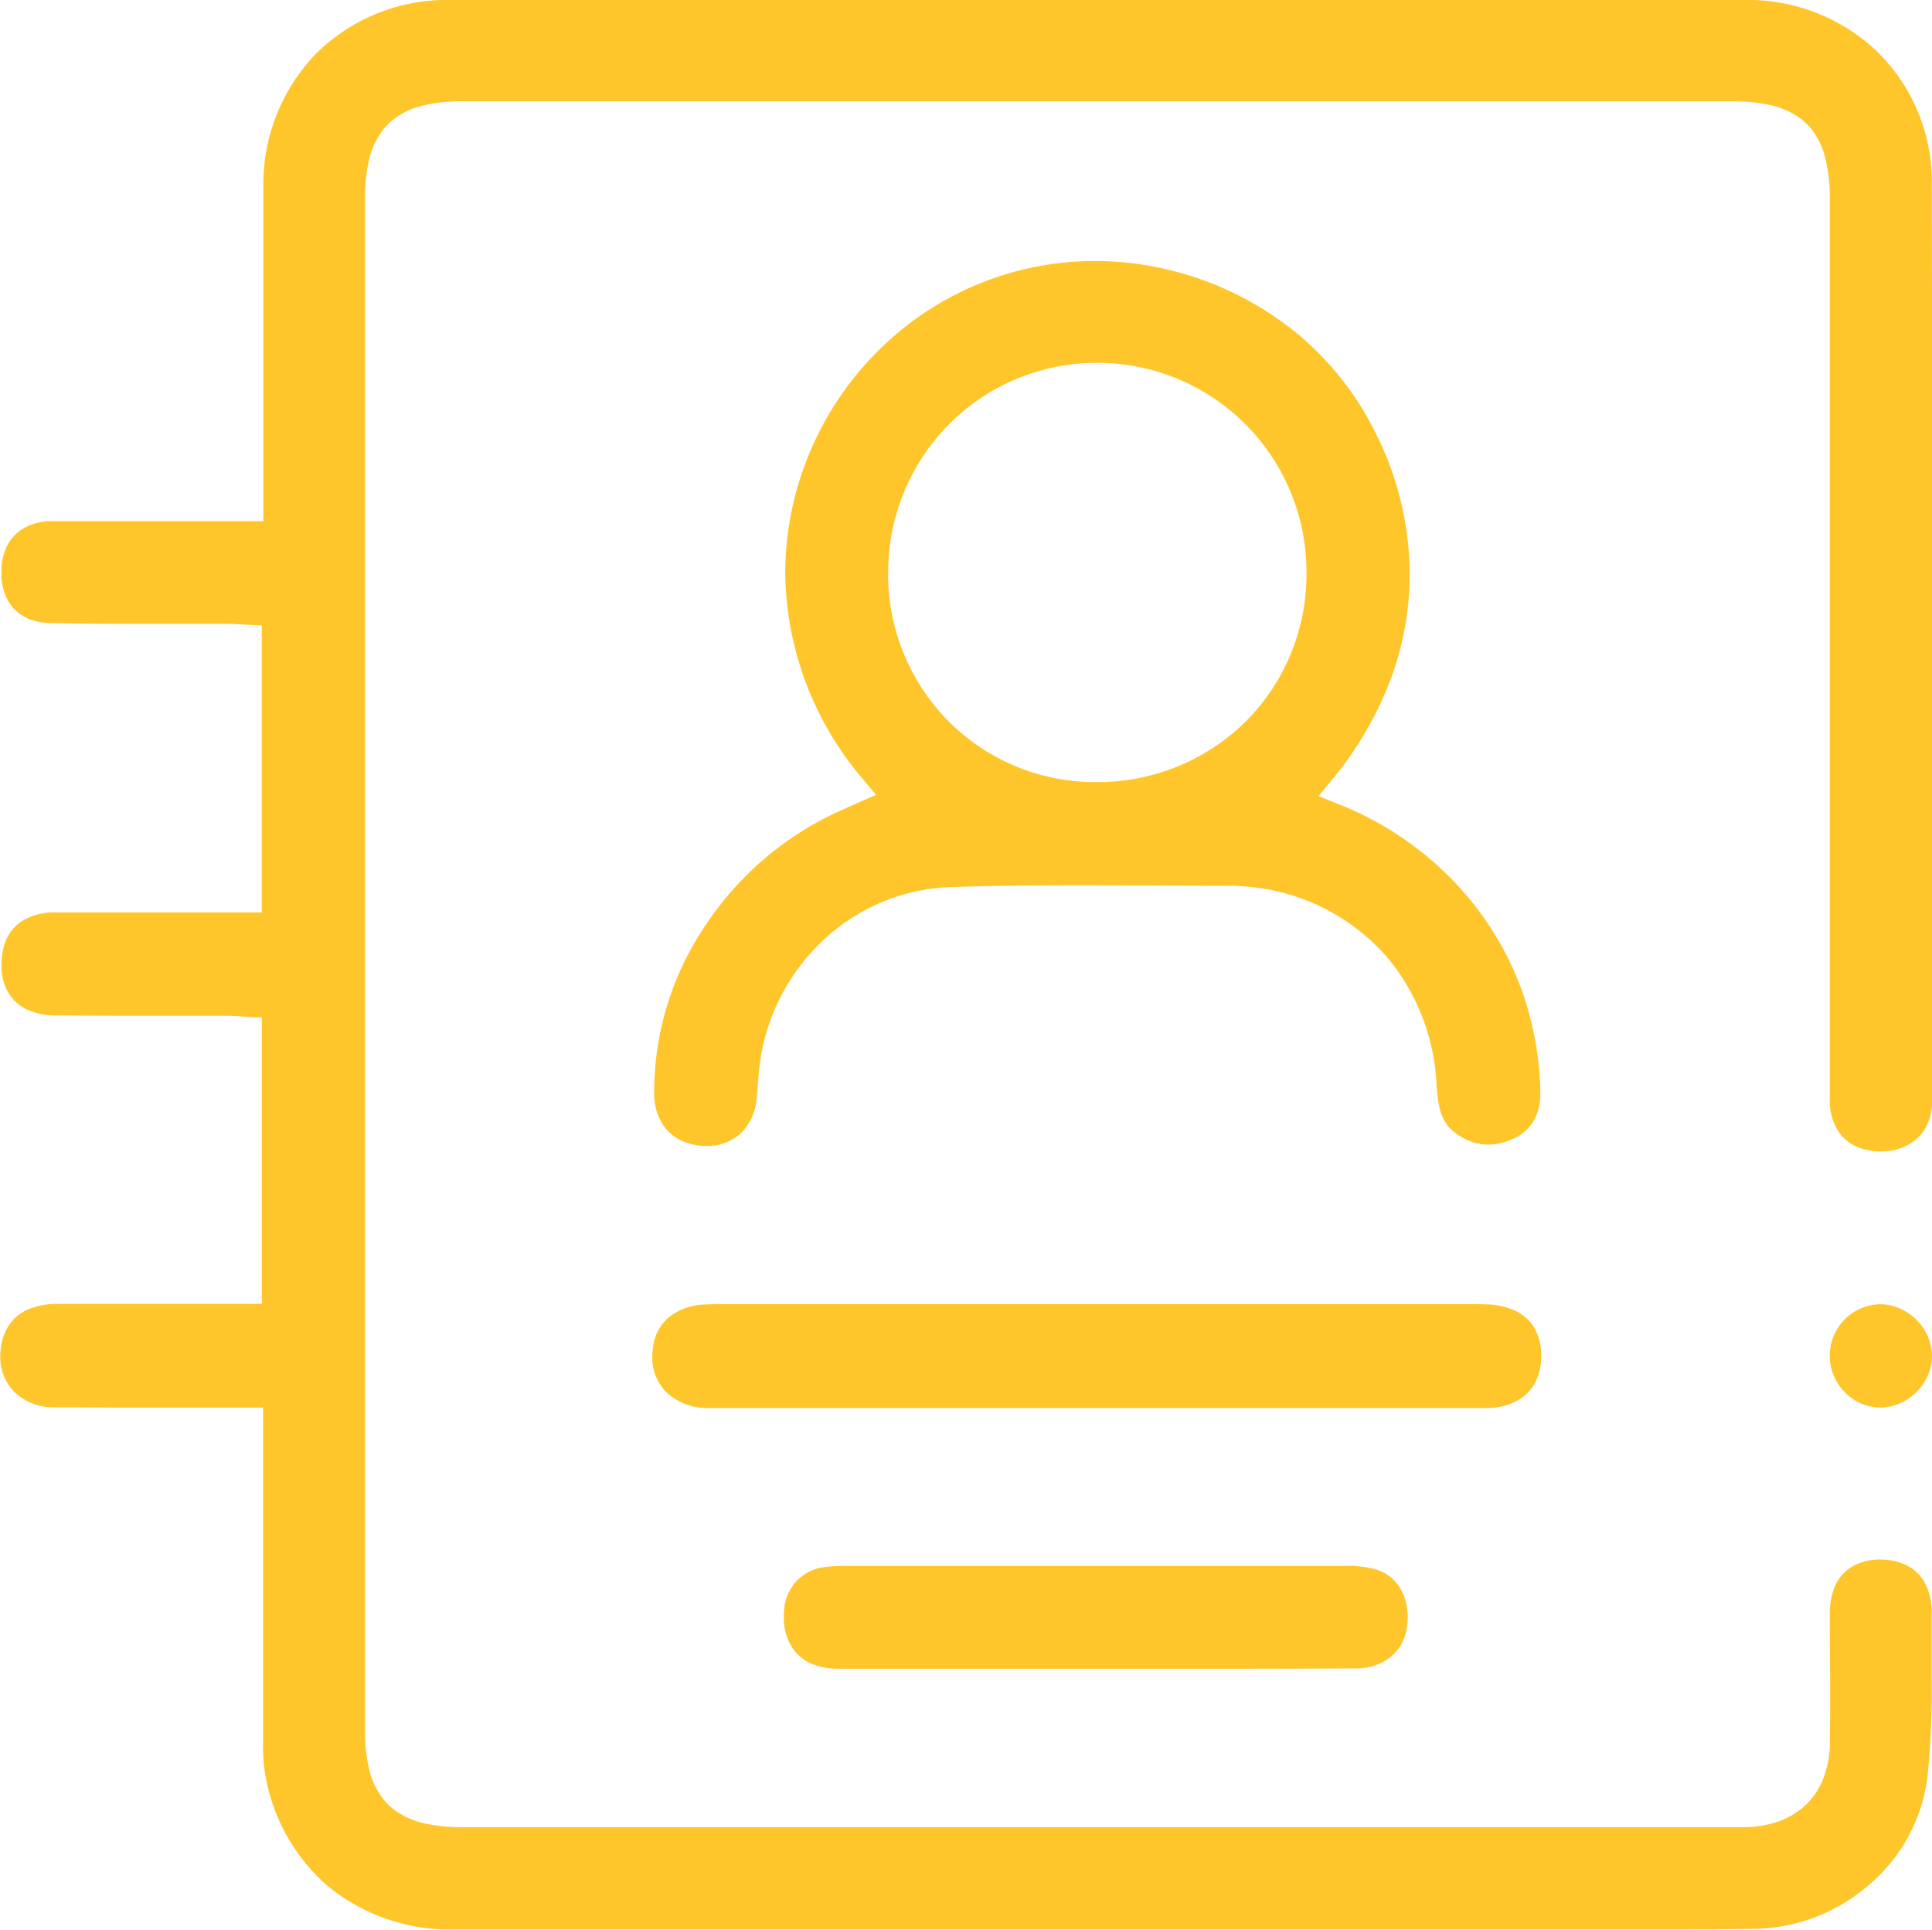 <svg xmlns="http://www.w3.org/2000/svg" width="36.049" height="36.015" viewBox="0 0 36.049 36.015">
  <g id="Group_45209" data-name="Group 45209" transform="translate(-258.975 -1608.663)">
    <g id="Group_45222" data-name="Group 45222">
      <g id="Group_45217" data-name="Group 45217" transform="translate(227.516 1477.065)">
        <path id="Path_40401" data-name="Path 40401" d="M66.956,160.777a1.12,1.12,0,0,0-.406-.072h0a1.007,1.007,0,0,0-.567.152.8.8,0,0,0-.313.415,1.323,1.323,0,0,0-.069.442v.007c0,.507.006,1.015.006,1.525q0,.436-.005.873a1.875,1.875,0,0,1-.137.708,1.348,1.348,0,0,1-.4.532,1.432,1.432,0,0,1-.39.221,1.96,1.96,0,0,1-.631.119l-.12,0H40.1a3.244,3.244,0,0,1-.689-.064,1.538,1.538,0,0,1-.548-.226,1.176,1.176,0,0,1-.274-.262,1.411,1.411,0,0,1-.226-.468,2.909,2.909,0,0,1-.093-.8q0-7.142,0-14.284t0-14.284a3.173,3.173,0,0,1,.065-.686,1.526,1.526,0,0,1,.228-.546,1.18,1.18,0,0,1,.264-.273,1.426,1.426,0,0,1,.469-.224,2.937,2.937,0,0,1,.8-.093H63.759a3.315,3.315,0,0,1,.7.063,1.531,1.531,0,0,1,.552.227,1.164,1.164,0,0,1,.275.265,1.423,1.423,0,0,1,.224.474,3.044,3.044,0,0,1,.091.81v0h0q0,8.4,0,16.791h0a1.069,1.069,0,0,0,.146.573.79.79,0,0,0,.388.32,1.118,1.118,0,0,0,.4.074h.019a1.022,1.022,0,0,0,.561-.152.829.829,0,0,0,.326-.4,1.114,1.114,0,0,0,.071-.406q0-4.462,0-8.924,0-4.086-.007-8.171a3.407,3.407,0,0,0-1-2.453,3.5,3.5,0,0,0-2.484-.983l-12.106,0-12.052,0a3.47,3.47,0,0,0-2.5.995,3.512,3.512,0,0,0-.99,2.511q0,1.088,0,2.177,0,1.67,0,3.339v.706H36.1l-2.191,0c-.5,0-.987,0-1.478,0a1.047,1.047,0,0,0-.539.137.792.792,0,0,0-.316.357,1.08,1.08,0,0,0-.09.365q0,.059,0,.114a1.009,1.009,0,0,0,.139.538.778.778,0,0,0,.376.314,1.092,1.092,0,0,0,.391.076c.524.011,1.05.014,1.576.014l1.321,0h.4c.147,0,.284.013.4.018l.254.012v5.357h-.722l-1.856,0q-.641,0-1.282,0a1.178,1.178,0,0,0-.557.128.782.782,0,0,0-.326.329.987.987,0,0,0-.1.335,1.51,1.51,0,0,0-.013.192.972.972,0,0,0,.149.548.821.821,0,0,0,.414.316,1.332,1.332,0,0,0,.444.075c.421,0,.843.006,1.266.006l1.65,0h.272c.15,0,.288.014.41.02l.253.013v5.344h-.733l-1.81,0q-.641,0-1.281,0a1.337,1.337,0,0,0-.551.109.811.811,0,0,0-.338.28.9.9,0,0,0-.127.283,1.211,1.211,0,0,0-.041.308.918.918,0,0,0,.272.671,1.049,1.049,0,0,0,.74.279c.474,0,.947.005,1.426.005l2.2,0h.266v.77q0,1.194,0,2.388,0,1.534,0,3.067a3.333,3.333,0,0,0,.03.56,3.539,3.539,0,0,0,1.189,2.156,3.6,3.6,0,0,0,2.348.8H58.907c1.009,0,2.018,0,3.026,0,.758,0,1.515,0,2.272-.012a3.337,3.337,0,0,0,2.142-.834,3.147,3.147,0,0,0,1.076-2,16.063,16.063,0,0,0,.079-1.832c0-.247,0-.5,0-.745q0-.233,0-.467c0-.007,0-.014,0-.021a1.129,1.129,0,0,0-.151-.6A.8.8,0,0,0,66.956,160.777Z" transform="translate(0 0)" fill="#ffc62b"/>
        <path id="Path_40402" data-name="Path 40402" d="M195.364,205.793a5.951,5.951,0,0,0-2.545,2.134,5.559,5.559,0,0,0-.976,3.083c0,.032,0,.063,0,.094a1.066,1.066,0,0,0,.153.556.839.839,0,0,0,.387.327,1.106,1.106,0,0,0,.386.084h.054a.907.907,0,0,0,.629-.229.993.993,0,0,0,.3-.634c.017-.144.028-.292.039-.442a3.846,3.846,0,0,1,1.126-2.455,3.658,3.658,0,0,1,2.466-1.071c.8-.025,1.6-.032,2.4-.032.887,0,1.773.008,2.657.009a4.321,4.321,0,0,1,.885.072,3.892,3.892,0,0,1,2.19,1.256,3.994,3.994,0,0,1,.925,2.364,3.006,3.006,0,0,0,.049.415.921.921,0,0,0,.124.319.689.689,0,0,0,.154.167,1.164,1.164,0,0,0,.316.18.911.911,0,0,0,.317.057,1.11,1.11,0,0,0,.452-.1.839.839,0,0,0,.4-.34,1.021,1.021,0,0,0,.126-.526c0-.016,0-.033,0-.049a6,6,0,0,0-.371-1.933,5.784,5.784,0,0,0-1-1.695,6.045,6.045,0,0,0-2.431-1.725l-.338-.136.232-.281a6.548,6.548,0,0,0,1.131-1.942,5.6,5.6,0,0,0,.339-1.915,5.9,5.9,0,0,0-.621-2.61,5.671,5.671,0,0,0-1.484-1.89,5.988,5.988,0,0,0-3.761-1.349,5.72,5.72,0,0,0-3.88,1.512,5.884,5.884,0,0,0-1.906,4.3,6.025,6.025,0,0,0,1.469,3.88l.226.272-.324.142Zm.846-4.417h0a3.927,3.927,0,0,1,1.135-2.773,3.881,3.881,0,0,1,2.757-1.146h.012a3.9,3.9,0,0,1,3.9,3.919c0,.007,0,.015,0,.022a3.881,3.881,0,0,1-1.144,2.763,3.929,3.929,0,0,1-2.783,1.12h-.027a3.854,3.854,0,0,1-2.733-1.144,3.9,3.9,0,0,1-1.119-2.753Z" transform="translate(-148.178 -59.087)" fill="#ffc62b"/>
        <path id="Path_40403" data-name="Path 40403" d="M207.641,453.126a.814.814,0,0,0,.335-.392,1.071,1.071,0,0,0,.077-.393l.266,0-.266,0q0-.012,0-.025a1.007,1.007,0,0,0-.142-.55.828.828,0,0,0-.4-.322,1.373,1.373,0,0,0-.431-.093c-.074,0-.152-.006-.233-.006h-13.38c-.209,0-.415,0-.618,0-.133,0-.265,0-.4.008a1.123,1.123,0,0,0-.642.213.834.834,0,0,0-.31.494,1.245,1.245,0,0,0-.03.268.907.907,0,0,0,.281.679,1.118,1.118,0,0,0,.78.277q1.556,0,3.112,0h9.01q1.19,0,2.38,0A1.158,1.158,0,0,0,207.641,453.126Z" transform="translate(-147.837 -295.408)" fill="#ffc62b"/>
        <path id="Path_40404" data-name="Path 40404" d="M234.7,515.618a1.939,1.939,0,0,0-.588-.072q-2.493,0-4.986,0l-4.345,0a2.625,2.625,0,0,0-.445.03.834.834,0,0,0-.479.267.875.875,0,0,0-.22.512q-.006.067-.006.131a1.053,1.053,0,0,0,.152.578.824.824,0,0,0,.414.327,1.261,1.261,0,0,0,.437.074q1,0,1.995,0l2.665,0h.545l2.452,0q1.007,0,2.014-.006a1.02,1.02,0,0,0,.651-.216.851.851,0,0,0,.3-.541,1.355,1.355,0,0,0,.016-.2,1.02,1.02,0,0,0-.155-.562A.78.78,0,0,0,234.7,515.618Z" transform="translate(-177.547 -354.723)" fill="#ffc62b"/>
        <path id="Path_40405" data-name="Path 40405" d="M481.314,448.285a.9.9,0,0,0-.361-.078v0h0a.939.939,0,0,0-.668.283.965.965,0,0,0-.281.679v.005a.973.973,0,0,0,.284.677.928.928,0,0,0,.658.283h.018a.944.944,0,0,0,.519-.173,1.025,1.025,0,0,0,.352-.425.91.91,0,0,0,.078-.356v-.009a.936.936,0,0,0-.168-.527A1.026,1.026,0,0,0,481.314,448.285Z" transform="translate(-414.405 -292.267)" fill="#ffc62b"/>
      </g>
    </g>
  </g>
</svg>
